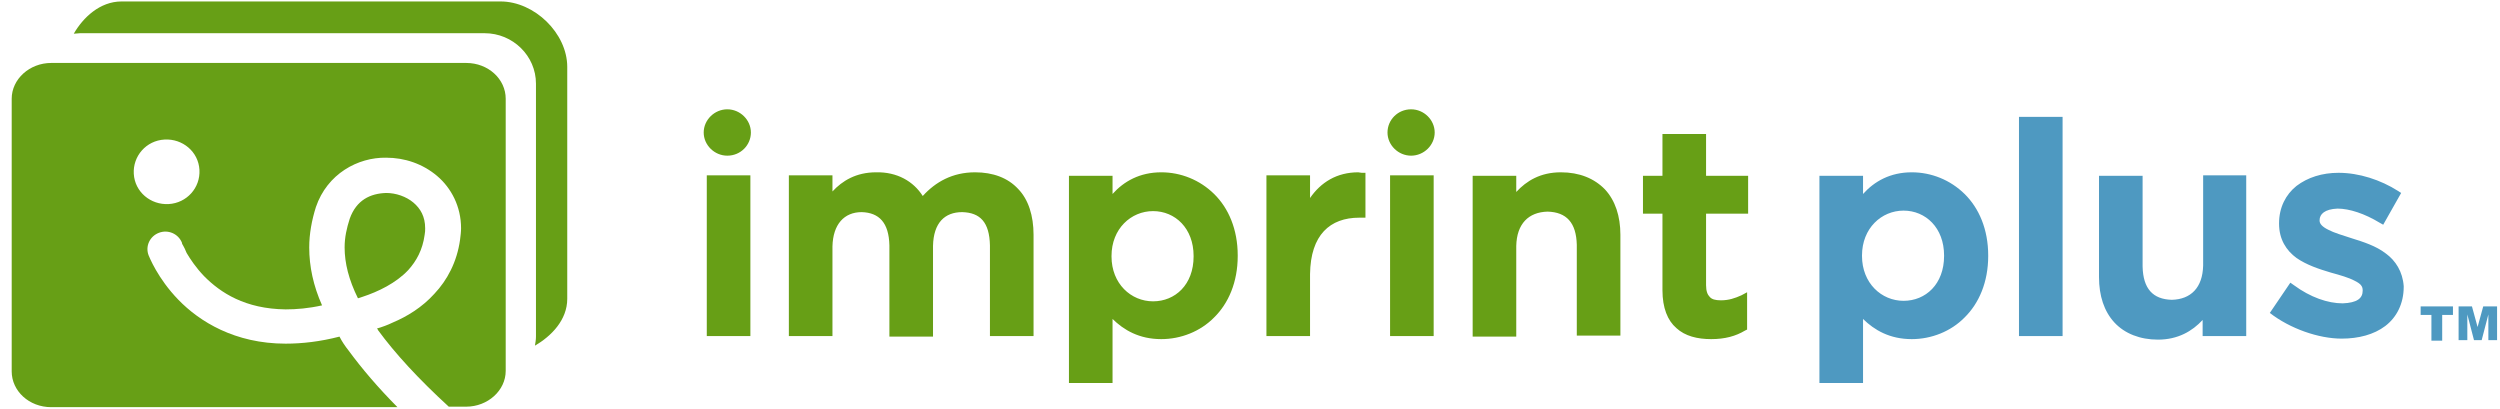 <svg width="171" height="28" viewBox="0 0 171 28" fill="none" xmlns="http://www.w3.org/2000/svg">
<path d="M34.239 0.1H8.309C6.835 0.1 5.677 1.203 5.046 2.306C5.186 2.306 5.326 2.272 5.467 2.272H33.151C35.081 2.272 36.66 3.823 36.66 5.719V23.024C36.66 23.231 36.624 23.438 36.59 23.644C37.712 22.989 38.8 21.886 38.8 20.439V4.581C38.8 2.272 36.554 0.1 34.239 0.1Z" fill="#679F16"/>
<path d="M49.747 7.477C48.87 7.477 48.133 8.201 48.133 9.063C48.133 9.925 48.87 10.648 49.747 10.648C50.66 10.648 51.361 9.925 51.361 9.063C51.361 8.201 50.624 7.477 49.747 7.477ZM96.519 7.477C95.607 7.477 94.905 8.201 94.905 9.063C94.905 9.925 95.642 10.648 96.519 10.648C97.397 10.648 98.133 9.925 98.133 9.063C98.133 8.201 97.397 7.477 96.519 7.477ZM119.572 14.613V12.027H116.695V9.166H113.712V12.027H112.379V14.613H113.712V19.852C113.712 21.059 114.063 21.921 114.66 22.438C115.256 22.989 116.098 23.196 117.046 23.196C117.993 23.196 118.73 22.989 119.361 22.61L119.502 22.541V19.99L119.116 20.197C118.66 20.404 118.239 20.542 117.712 20.542C117.326 20.542 117.081 20.473 116.94 20.301C116.8 20.163 116.695 19.921 116.695 19.508V14.613H119.572ZM106.765 11.786C105.361 11.786 104.414 12.372 103.712 13.13V12.027H100.73V23.024H103.712V16.819C103.747 15.302 104.554 14.509 105.853 14.475C107.151 14.509 107.818 15.233 107.853 16.75V22.955H110.835V16.061C110.835 14.785 110.484 13.716 109.782 12.958C109.046 12.2 108.028 11.786 106.765 11.786ZM95.081 22.989H98.063V11.993H95.081V22.989ZM92.905 11.786C91.432 11.786 90.344 12.475 89.607 13.544V11.993H86.624V22.989H89.607V18.749C89.642 16.061 90.975 14.889 92.975 14.889H93.397V11.82H93.151C93.046 11.82 92.975 11.786 92.905 11.786ZM78.87 20.611C77.361 20.611 76.028 19.404 76.028 17.543V17.508C76.028 15.647 77.361 14.44 78.87 14.44C80.379 14.44 81.642 15.612 81.642 17.508V17.543C81.642 19.473 80.379 20.611 78.87 20.611ZM79.432 11.786C77.958 11.786 76.87 12.406 76.098 13.268V12.027H73.116V26.195H76.098V21.817C76.87 22.576 77.923 23.196 79.432 23.196C80.765 23.196 82.098 22.679 83.046 21.714C84.028 20.749 84.66 19.301 84.66 17.508V17.474C84.66 15.681 84.028 14.233 83.046 13.268C82.063 12.303 80.765 11.786 79.432 11.786ZM66.695 11.786C65.151 11.786 63.993 12.441 63.116 13.406C62.484 12.406 61.361 11.752 59.923 11.786C58.554 11.786 57.607 12.372 56.94 13.096V11.993H53.958V22.989H56.94V16.853C56.975 15.337 57.747 14.509 58.94 14.509C60.133 14.544 60.8 15.233 60.835 16.784V23.024H63.818V16.819C63.853 15.233 64.625 14.509 65.817 14.509C67.046 14.544 67.677 15.199 67.712 16.784V22.989H70.695V16.061C70.695 14.751 70.344 13.648 69.642 12.924C68.94 12.165 67.923 11.786 66.695 11.786ZM48.344 22.989H51.326V11.993H48.344V22.989Z" fill="#679F16"/>
<path d="M27.923 18.474C28.484 17.853 28.905 17.095 29.046 16.061C29.081 15.888 29.081 15.75 29.081 15.612C29.081 14.819 28.765 14.268 28.274 13.854C27.782 13.441 27.081 13.199 26.414 13.199C25.326 13.234 24.379 13.682 23.923 14.957C23.712 15.612 23.572 16.233 23.572 16.922C23.572 17.991 23.853 19.128 24.484 20.404C24.59 20.369 24.695 20.335 24.8 20.301C25.853 19.956 27.081 19.37 27.923 18.474ZM11.537 13.958C10.309 14.027 9.221 13.13 9.151 11.889C9.081 10.683 9.993 9.614 11.256 9.545C12.484 9.476 13.572 10.373 13.642 11.614C13.712 12.855 12.765 13.889 11.537 13.958ZM31.888 4.306H3.502C2.028 4.306 0.8 5.409 0.8 6.753V25.402C0.8 26.747 1.993 27.85 3.502 27.85H27.186C25.853 26.506 24.765 25.23 23.853 23.989C23.607 23.679 23.396 23.369 23.221 23.024C21.888 23.369 20.66 23.506 19.537 23.506C16.063 23.506 13.642 21.99 12.204 20.507C10.765 19.025 10.204 17.543 10.168 17.474C9.923 16.853 10.239 16.164 10.87 15.923C11.502 15.681 12.204 15.992 12.449 16.612C12.449 16.612 12.449 16.612 12.449 16.647C12.449 16.681 12.484 16.715 12.519 16.784C12.589 16.888 12.66 17.06 12.765 17.302C13.011 17.715 13.396 18.301 13.958 18.887C15.081 20.025 16.765 21.128 19.537 21.162C20.274 21.162 21.116 21.093 22.028 20.887C21.432 19.542 21.151 18.232 21.151 16.922C21.151 15.992 21.326 15.061 21.607 14.165C22.379 11.889 24.484 10.752 26.414 10.786C27.677 10.786 28.905 11.2 29.888 12.027C30.87 12.855 31.537 14.13 31.537 15.612C31.537 15.854 31.502 16.13 31.467 16.405C31.256 17.922 30.59 19.163 29.712 20.094C28.87 21.024 27.853 21.645 26.87 22.059C26.519 22.231 26.133 22.369 25.782 22.472C25.817 22.507 25.853 22.541 25.853 22.576C27.011 24.162 28.625 25.919 30.695 27.816H31.888C33.361 27.816 34.59 26.712 34.59 25.368V6.753C34.59 5.409 33.397 4.306 31.888 4.306Z" fill="#679F16"/>
<path d="M168.133 20.956H169.081L169.467 22.369L169.853 20.956H170.8V23.265H170.204V21.507L169.747 23.265H169.221L168.765 21.507V23.265H168.168V20.956H168.133ZM165.572 20.956H167.782V21.542H167.046V23.3H166.309V21.542H165.572V20.956Z" fill="#4E99C1"/>
<path d="M163.186 17.336C162.519 16.819 161.642 16.543 160.87 16.302C160.239 16.095 159.642 15.923 159.256 15.716C158.835 15.509 158.66 15.302 158.66 15.095V15.061C158.66 14.647 159.011 14.303 159.888 14.268C160.695 14.268 161.747 14.613 162.765 15.233L163.011 15.371L164.239 13.199L164.028 13.062C162.835 12.303 161.361 11.82 159.958 11.82C158.835 11.82 157.853 12.131 157.081 12.717C156.344 13.303 155.888 14.199 155.888 15.268V15.302C155.888 16.371 156.379 17.129 157.081 17.646C157.782 18.129 158.625 18.405 159.432 18.646C160.063 18.818 160.66 18.991 161.046 19.198C161.467 19.404 161.607 19.577 161.607 19.852V19.887C161.607 20.404 161.221 20.714 160.239 20.749C159.221 20.749 158.028 20.335 156.905 19.508L156.66 19.335L155.256 21.404C156.625 22.472 158.589 23.162 160.168 23.162C161.326 23.162 162.379 22.886 163.151 22.3C163.923 21.714 164.414 20.783 164.414 19.611V19.577C164.344 18.577 163.853 17.819 163.186 17.336ZM150.695 18.163C150.66 19.68 149.853 20.473 148.554 20.507C147.256 20.473 146.589 19.749 146.554 18.232V12.027H143.572V18.956C143.572 20.232 143.923 21.3 144.625 22.059C145.326 22.817 146.379 23.231 147.607 23.231C148.975 23.231 149.958 22.645 150.66 21.886V22.989H153.642V11.993H150.695V18.163ZM138.098 22.989H141.081V7.994H138.098V22.989ZM132.975 17.508C132.975 19.439 131.712 20.576 130.204 20.576C128.695 20.576 127.361 19.37 127.361 17.508V17.474C127.361 15.612 128.695 14.406 130.204 14.406C131.712 14.406 132.975 15.578 132.975 17.474V17.508ZM130.765 11.786C129.291 11.786 128.204 12.406 127.432 13.268V12.027H124.449V26.195H127.432V21.817C128.204 22.576 129.256 23.196 130.765 23.196C132.098 23.196 133.432 22.679 134.379 21.714C135.361 20.749 135.993 19.301 135.993 17.508V17.474C135.993 15.681 135.361 14.233 134.379 13.268C133.396 12.303 132.098 11.786 130.765 11.786Z" fill="#4E99C1"/>
</svg>
